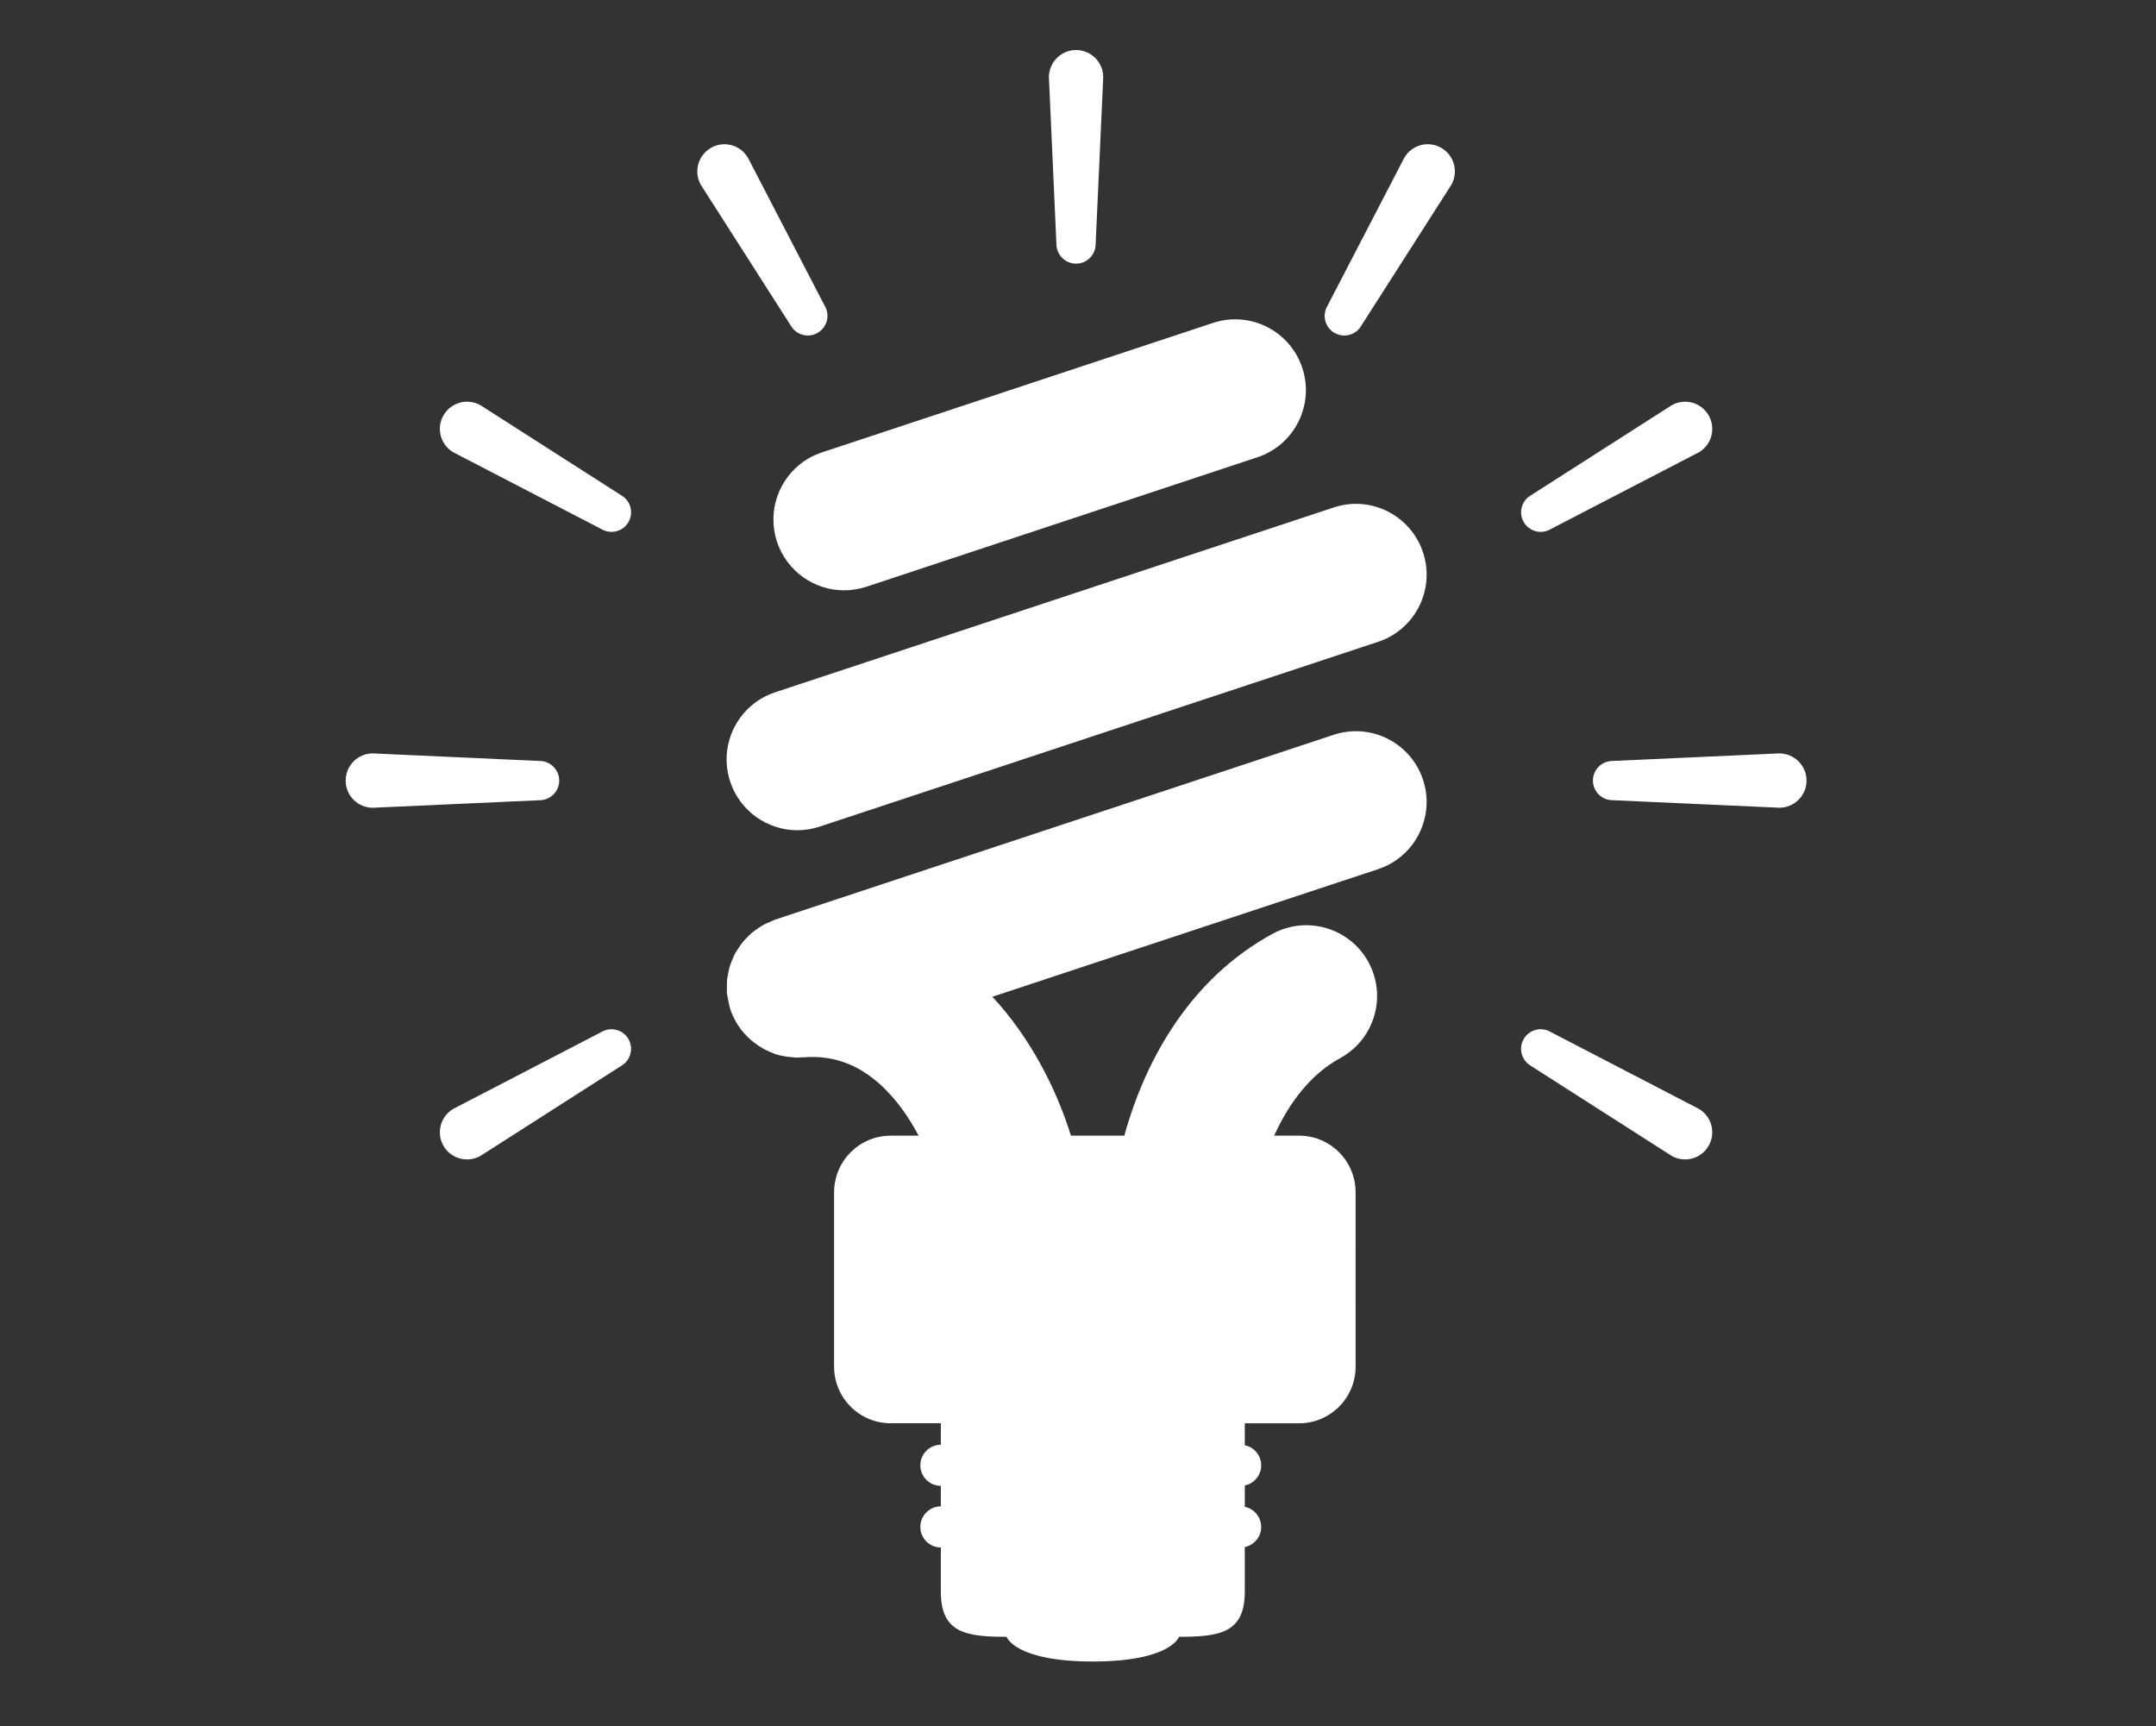 <?xml version="1.0" encoding="utf-8"?>
<!-- Generator: Adobe Illustrator 16.0.0, SVG Export Plug-In . SVG Version: 6.00 Build 0)  -->
<!DOCTYPE svg PUBLIC "-//W3C//DTD SVG 1.1//EN" "http://www.w3.org/Graphics/SVG/1.1/DTD/svg11.dtd">
<svg version="1.1" id="レイヤー_2" xmlns="http://www.w3.org/2000/svg" xmlns:xlink="http://www.w3.org/1999/xlink" x="0px"
	 y="0px" width="137.056px" height="109.721px" viewBox="0 0 137.056 109.721" enable-background="new 0 0 137.056 109.721"
	 xml:space="preserve">
<rect x="0" y="0" width="137.056" height="109.721" fill="#333333" stroke="none"/>
<g>
	<path fill="#FFFFFF" d="M68.404,3.179c-0.951,0-1.726,0.775-1.726,1.726l0.478,10.602c0,0.69,0.563,1.25,1.248,1.25
		c0.69,0,1.246-0.56,1.246-1.25l0.482-10.602C70.133,3.955,69.357,3.179,68.404,3.179z"/>
	<path fill="#FFFFFF" d="M47.548,10.031c-0.479-0.825-1.532-1.11-2.357-0.632c-0.824,0.479-1.109,1.531-0.635,2.356l5.717,8.942
		c0.345,0.601,1.106,0.804,1.704,0.459c0.597-0.347,0.803-1.109,0.456-1.706L47.548,10.031z"/>
	<path fill="#FFFFFF" d="M39.493,31.481l-8.939-5.72c-0.828-0.476-1.885-0.191-2.359,0.635c-0.479,0.824-0.193,1.881,0.631,2.356
		l9.424,4.885c0.594,0.344,1.359,0.141,1.703-0.456C40.293,32.583,40.09,31.825,39.493,31.481z"/>
	<path fill="#FFFFFF" d="M107.985,70.471l-9.424-4.889c-0.594-0.344-1.356-0.14-1.7,0.457c-0.344,0.594-0.141,1.356,0.456,1.703
		l8.942,5.717c0.825,0.475,1.882,0.193,2.356-0.632C109.092,72,108.813,70.947,107.985,70.471z"/>
	<path fill="#FFFFFF" d="M35.548,49.612c0-0.688-0.556-1.247-1.246-1.247l-10.603-0.481c-0.953,0-1.725,0.775-1.725,1.729
		s0.771,1.726,1.725,1.726l10.603-0.479C34.992,50.859,35.548,50.299,35.548,49.612z"/>
	<path fill="#FFFFFF" d="M113.111,47.883l-10.602,0.481c-0.688,0-1.247,0.56-1.247,1.247s0.56,1.247,1.247,1.247l10.602,0.479
		c0.953,0,1.729-0.775,1.729-1.726C114.84,48.659,114.064,47.886,113.111,47.883z"/>
	<path fill="#FFFFFF" d="M38.249,65.583l-9.424,4.888c-0.824,0.476-1.109,1.532-0.631,2.356c0.475,0.825,1.531,1.106,2.359,0.632
		l8.939-5.717c0.597-0.347,0.8-1.109,0.459-1.703C39.608,65.443,38.843,65.239,38.249,65.583z"/>
	<path fill="#FFFFFF" d="M98.562,33.637l9.424-4.885c0.828-0.476,1.105-1.532,0.631-2.356c-0.475-0.825-1.531-1.109-2.356-0.635
		l-8.942,5.72c-0.597,0.344-0.8,1.104-0.456,1.7S97.968,33.981,98.562,33.637z"/>
	<path fill="#FFFFFF" d="M91.623,9.399c-0.828-0.479-1.881-0.193-2.356,0.632l-4.888,9.42c-0.347,0.597-0.145,1.359,0.455,1.706
		c0.598,0.345,1.36,0.142,1.704-0.459l5.717-8.942C92.732,10.93,92.448,9.877,91.623,9.399z"/>
	<path fill="#FFFFFF" d="M84.782,46.702L49.276,58.448c-0.107,0.034-0.2,0.091-0.301,0.134c-0.156,0.066-0.309,0.122-0.453,0.204
		c-0.128,0.068-0.24,0.152-0.359,0.234c-0.122,0.084-0.244,0.159-0.356,0.256c-0.115,0.097-0.219,0.206-0.321,0.313
		c-0.097,0.101-0.197,0.194-0.285,0.304c-0.09,0.115-0.169,0.24-0.25,0.359c-0.081,0.121-0.162,0.237-0.229,0.362
		c-0.068,0.125-0.115,0.26-0.172,0.388c-0.056,0.138-0.115,0.272-0.158,0.416c-0.045,0.138-0.069,0.284-0.098,0.431
		c-0.025,0.138-0.06,0.275-0.074,0.419c-0.017,0.163-0.01,0.328-0.01,0.497c0.004,0.109-0.014,0.216-0.003,0.331
		c0,0.022,0.009,0.044,0.013,0.069c0.015,0.144,0.049,0.287,0.077,0.432c0.034,0.156,0.06,0.318,0.106,0.472
		c0.01,0.019,0.01,0.04,0.016,0.063c0.068,0.203,0.153,0.403,0.25,0.591c0.025,0.05,0.051,0.105,0.082,0.156
		c0.111,0.212,0.243,0.409,0.387,0.597c0.057,0.069,0.116,0.128,0.17,0.193c0.121,0.138,0.246,0.27,0.381,0.388
		c0.071,0.063,0.144,0.122,0.219,0.182c0.141,0.109,0.284,0.212,0.434,0.303c0.078,0.047,0.154,0.094,0.231,0.138
		c0.203,0.106,0.413,0.2,0.628,0.278c0.035,0.01,0.066,0.028,0.098,0.041c0.256,0.081,0.521,0.134,0.791,0.172
		c0.065,0.009,0.134,0.013,0.203,0.016c0.128,0.016,0.259,0.031,0.395,0.031c0.084,0,0.165-0.013,0.249-0.016
		c0.04-0.007,0.081,0.003,0.125,0c1.863-0.153,3.479,0.425,4.944,1.771c0.966,0.892,1.767,2.025,2.389,3.207h-1.775
		c-1.988,0-3.598,1.612-3.598,3.601v11.077c0,1.987,1.609,3.6,3.598,3.6h3.188c0,0.375,0,0.845,0,1.366
		c-0.719,0-1.304,0.585-1.304,1.307c0,0.719,0.585,1.304,1.304,1.304c0,0.431,0,0.868,0,1.306c-0.719,0-1.304,0.585-1.304,1.307
		c0,0.719,0.585,1.304,1.304,1.304c0,1.169,0,2.182,0,2.81c0,2.61,1.569,2.869,4.179,2.869c0,0,0.519,1.569,5.482,1.569
		c4.96,0,5.481-1.569,5.481-1.569c2.61,0,4.18-0.259,4.18-2.869c0-0.635,0-1.653,0-2.838c0.594-0.119,1.043-0.646,1.043-1.275
		c0-0.631-0.449-1.159-1.043-1.281c0-0.453,0-0.909,0-1.356c0.594-0.119,1.043-0.65,1.043-1.278c0-0.635-0.449-1.16-1.043-1.278
		c0-0.538,0-1.01,0-1.395h3.447c1.987,0,3.598-1.612,3.598-3.601V75.779c0-1.988-1.61-3.601-3.598-3.601H81
		c0.943-2.091,2.328-3.91,4.194-4.926c2.182-1.194,2.988-3.923,1.797-6.104c-1.19-2.179-3.923-2.981-6.101-1.794
		c-5.116,2.788-8.029,7.813-9.418,12.824h-3.394c-0.95-3.06-2.626-6.279-4.992-8.827l24.521-8.11
		c2.354-0.781,3.635-3.325,2.854-5.683C89.68,47.199,87.136,45.92,84.782,46.702z"/>
	<path fill="#FFFFFF" d="M50.686,52.768c0.47,0,0.947-0.074,1.415-0.23l35.507-11.746c2.354-0.781,3.635-3.325,2.854-5.682
		c-0.781-2.36-3.325-3.639-5.679-2.857L49.276,43.999c-2.357,0.781-3.639,3.322-2.857,5.683
		C47.044,51.568,48.8,52.768,50.686,52.768z"/>
	<path fill="#FFFFFF" d="M53.661,37.519c0.469,0,0.946-0.078,1.416-0.228l24.854-8.227c2.356-0.781,3.636-3.322,2.856-5.683
		c-0.781-2.356-3.322-3.638-5.682-2.856l-24.854,8.227c-2.355,0.778-3.635,3.322-2.856,5.679
		C50.02,36.323,51.776,37.519,53.661,37.519z"/>
</g>
</svg>
